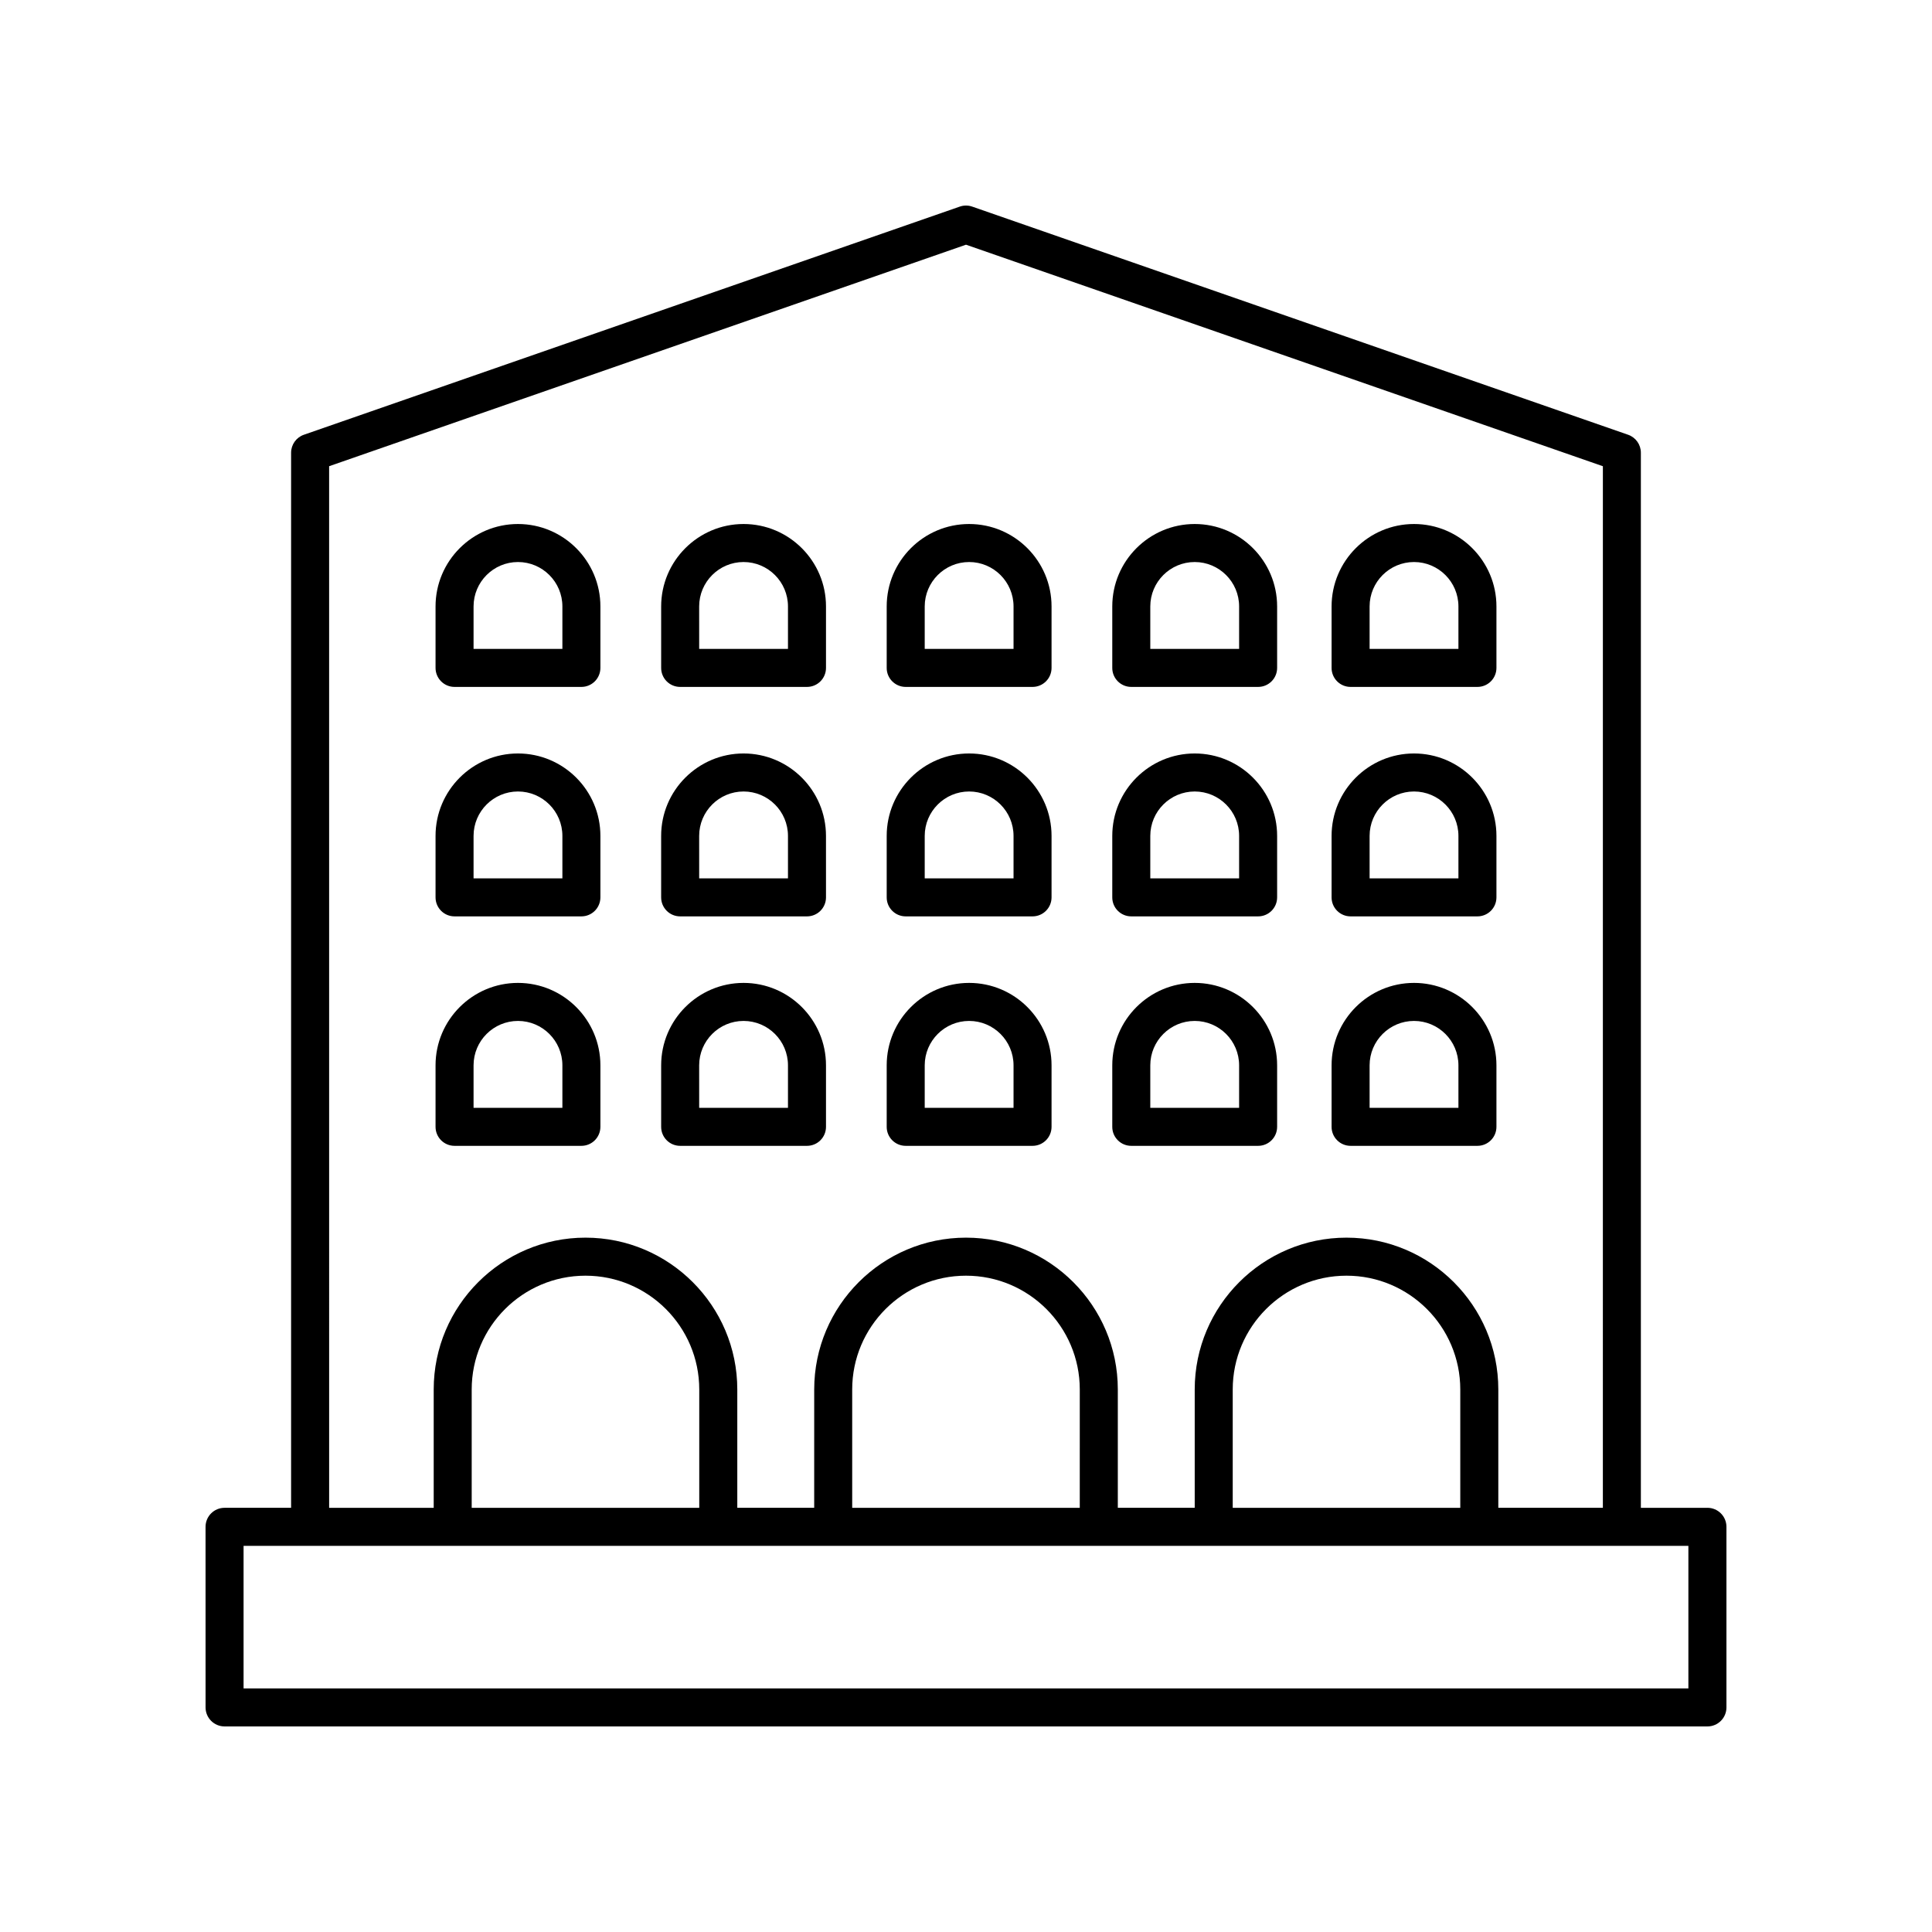 <?xml version="1.0" encoding="UTF-8"?>
<!-- The Best Svg Icon site in the world: iconSvg.co, Visit us! https://iconsvg.co -->
<svg fill="#000000" width="800px" height="800px" version="1.1" viewBox="144 144 512 512" xmlns="http://www.w3.org/2000/svg">
 <g>
  <path d="m596.48 543.59h-17.633v-279.62c0-2.144-1.359-4.055-3.387-4.758l-173.81-60.457c-1.074-0.375-2.234-0.375-3.305 0l-173.81 60.457c-2.031 0.703-3.391 2.613-3.391 4.758v279.61l-17.633 0.004c-2.785 0-5.039 2.254-5.039 5.039l0.004 47.859c0 2.785 2.254 5.039 5.039 5.039h392.97c2.785 0 5.039-2.254 5.039-5.039v-47.863c-0.004-2.785-2.258-5.035-5.043-5.035zm-365.26-276.04 168.78-58.703 168.78 58.707-0.004 276.03h-27.707v-31.363c0-22.184-18.047-40.23-40.23-40.23-22.18 0-40.227 18.047-40.227 40.23v31.363h-20.379v-31.363c0-22.184-18.047-40.23-40.23-40.23s-40.23 18.047-40.23 40.23l-0.004 31.363h-20.379v-31.363c0-22.184-18.047-40.23-40.227-40.23-22.184-0.004-40.227 18.043-40.227 40.227v31.367h-27.711zm299.77 276.04h-60.305v-31.363c0-16.629 13.523-30.156 30.148-30.156 16.633-0.004 30.156 13.523 30.156 30.152zm-100.84 0h-60.309v-31.363c0-16.629 13.523-30.156 30.156-30.156 16.629 0 30.156 13.523 30.156 30.156zm-100.84 0h-60.305v-31.363c0-16.629 13.523-30.156 30.156-30.156 16.625 0 30.148 13.523 30.148 30.156zm262.13 47.859h-382.89v-37.785h382.89z"/>
  <path d="m264.46 386.85h33.613c2.785 0 5.039-2.254 5.039-5.039v-16.289c0-12.043-9.801-21.844-21.844-21.844s-21.844 9.801-21.844 21.844v16.289c0 2.785 2.25 5.039 5.035 5.039zm5.039-21.328c0-6.488 5.277-11.77 11.77-11.77 6.488 0 11.77 5.277 11.77 11.77v11.254h-23.539z"/>
  <path d="m264.46 447.66h33.613c2.785 0 5.039-2.254 5.039-5.039v-16.297c0-12.043-9.801-21.844-21.844-21.844s-21.844 9.801-21.844 21.844v16.297c0 2.785 2.25 5.039 5.035 5.039zm5.039-21.332c0-6.488 5.277-11.77 11.77-11.77 6.488 0 11.77 5.277 11.77 11.77v11.258h-23.539z"/>
  <path d="m324.25 386.85h33.609c2.785 0 5.039-2.254 5.039-5.039l-0.004-16.289c0-12.043-9.801-21.844-21.844-21.844s-21.84 9.801-21.84 21.844v16.289c0 2.785 2.254 5.039 5.039 5.039zm5.035-21.328c0-6.488 5.277-11.77 11.766-11.77s11.77 5.277 11.77 11.77v11.254h-23.531z"/>
  <path d="m324.25 447.66h33.609c2.785 0 5.039-2.254 5.039-5.039v-16.297c0-12.043-9.801-21.844-21.844-21.844s-21.84 9.801-21.84 21.844v16.297c-0.004 2.785 2.25 5.039 5.035 5.039zm5.035-21.332c0-6.488 5.277-11.77 11.766-11.77s11.77 5.277 11.77 11.77v11.258h-23.531z"/>
  <path d="m384.02 386.85h33.613c2.785 0 5.039-2.254 5.039-5.039v-16.289c0-12.043-9.801-21.844-21.844-21.844s-21.844 9.801-21.844 21.844v16.289c-0.004 2.785 2.25 5.039 5.035 5.039zm5.039-21.328c0-6.488 5.277-11.77 11.77-11.77 6.488 0 11.77 5.277 11.77 11.77v11.254h-23.539z"/>
  <path d="m384.02 447.66h33.613c2.785 0 5.039-2.254 5.039-5.039v-16.297c0-12.043-9.801-21.844-21.844-21.844s-21.844 9.801-21.844 21.844v16.297c-0.004 2.785 2.25 5.039 5.035 5.039zm5.039-21.332c0-6.488 5.277-11.77 11.77-11.77 6.488 0 11.77 5.277 11.77 11.77v11.258h-23.539z"/>
  <path d="m443.8 386.85h33.613c2.785 0 5.039-2.254 5.039-5.039v-16.289c0-12.043-9.801-21.844-21.844-21.844s-21.844 9.801-21.844 21.844v16.289c-0.004 2.785 2.25 5.039 5.035 5.039zm5.039-21.328c0-6.488 5.277-11.77 11.77-11.77 6.488 0 11.77 5.277 11.77 11.77v11.254h-23.539z"/>
  <path d="m443.8 447.66h33.613c2.785 0 5.039-2.254 5.039-5.039v-16.297c0-12.043-9.801-21.844-21.844-21.844s-21.844 9.801-21.844 21.844v16.297c-0.004 2.785 2.25 5.039 5.035 5.039zm5.039-21.332c0-6.488 5.277-11.77 11.77-11.77 6.488 0 11.77 5.277 11.77 11.77v11.258h-23.539z"/>
  <path d="m501.92 386.85h33.613c2.785 0 5.039-2.254 5.039-5.039v-16.289c0-12.043-9.801-21.844-21.844-21.844s-21.844 9.801-21.844 21.844v16.289c-0.004 2.785 2.25 5.039 5.035 5.039zm5.039-21.328c0-6.488 5.277-11.77 11.77-11.77 6.488 0 11.77 5.277 11.77 11.77v11.254h-23.539z"/>
  <path d="m264.46 326.04h33.613c2.785 0 5.039-2.254 5.039-5.039v-16.289c0-12.043-9.801-21.844-21.844-21.844s-21.844 9.801-21.844 21.844v16.289c0 2.785 2.25 5.039 5.035 5.039zm5.039-21.328c0-6.488 5.277-11.77 11.77-11.77 6.488 0 11.77 5.277 11.77 11.77v11.254h-23.539z"/>
  <path d="m324.25 326.04h33.609c2.785 0 5.039-2.254 5.039-5.039v-16.289c0-12.043-9.801-21.844-21.844-21.844s-21.84 9.801-21.84 21.844v16.289c-0.004 2.785 2.25 5.039 5.035 5.039zm5.035-21.328c0-6.488 5.277-11.77 11.766-11.77s11.77 5.277 11.77 11.77v11.254h-23.531z"/>
  <path d="m384.02 326.04h33.613c2.785 0 5.039-2.254 5.039-5.039v-16.289c0-12.043-9.801-21.844-21.844-21.844s-21.844 9.801-21.844 21.844v16.289c-0.004 2.785 2.25 5.039 5.035 5.039zm5.039-21.328c0-6.488 5.277-11.77 11.77-11.77 6.488 0 11.77 5.277 11.77 11.77v11.254h-23.539z"/>
  <path d="m443.8 326.04h33.613c2.785 0 5.039-2.254 5.039-5.039v-16.289c0-12.043-9.801-21.844-21.844-21.844s-21.844 9.801-21.844 21.844v16.289c-0.004 2.785 2.25 5.039 5.035 5.039zm5.039-21.328c0-6.488 5.277-11.77 11.77-11.77 6.488 0 11.77 5.277 11.77 11.77v11.254h-23.539z"/>
  <path d="m501.92 326.04h33.613c2.785 0 5.039-2.254 5.039-5.039v-16.289c0-12.043-9.801-21.844-21.844-21.844s-21.844 9.801-21.844 21.844v16.289c-0.004 2.785 2.25 5.039 5.035 5.039zm5.039-21.328c0-6.488 5.277-11.77 11.77-11.77 6.488 0 11.77 5.277 11.77 11.77v11.254h-23.539z"/>
  <path d="m501.92 447.66h33.613c2.785 0 5.039-2.254 5.039-5.039v-16.297c0-12.043-9.801-21.844-21.844-21.844s-21.844 9.801-21.844 21.844v16.297c-0.004 2.785 2.25 5.039 5.035 5.039zm5.039-21.332c0-6.488 5.277-11.77 11.77-11.77 6.488 0 11.77 5.277 11.77 11.77v11.258h-23.539z"/>
 </g>
</svg>